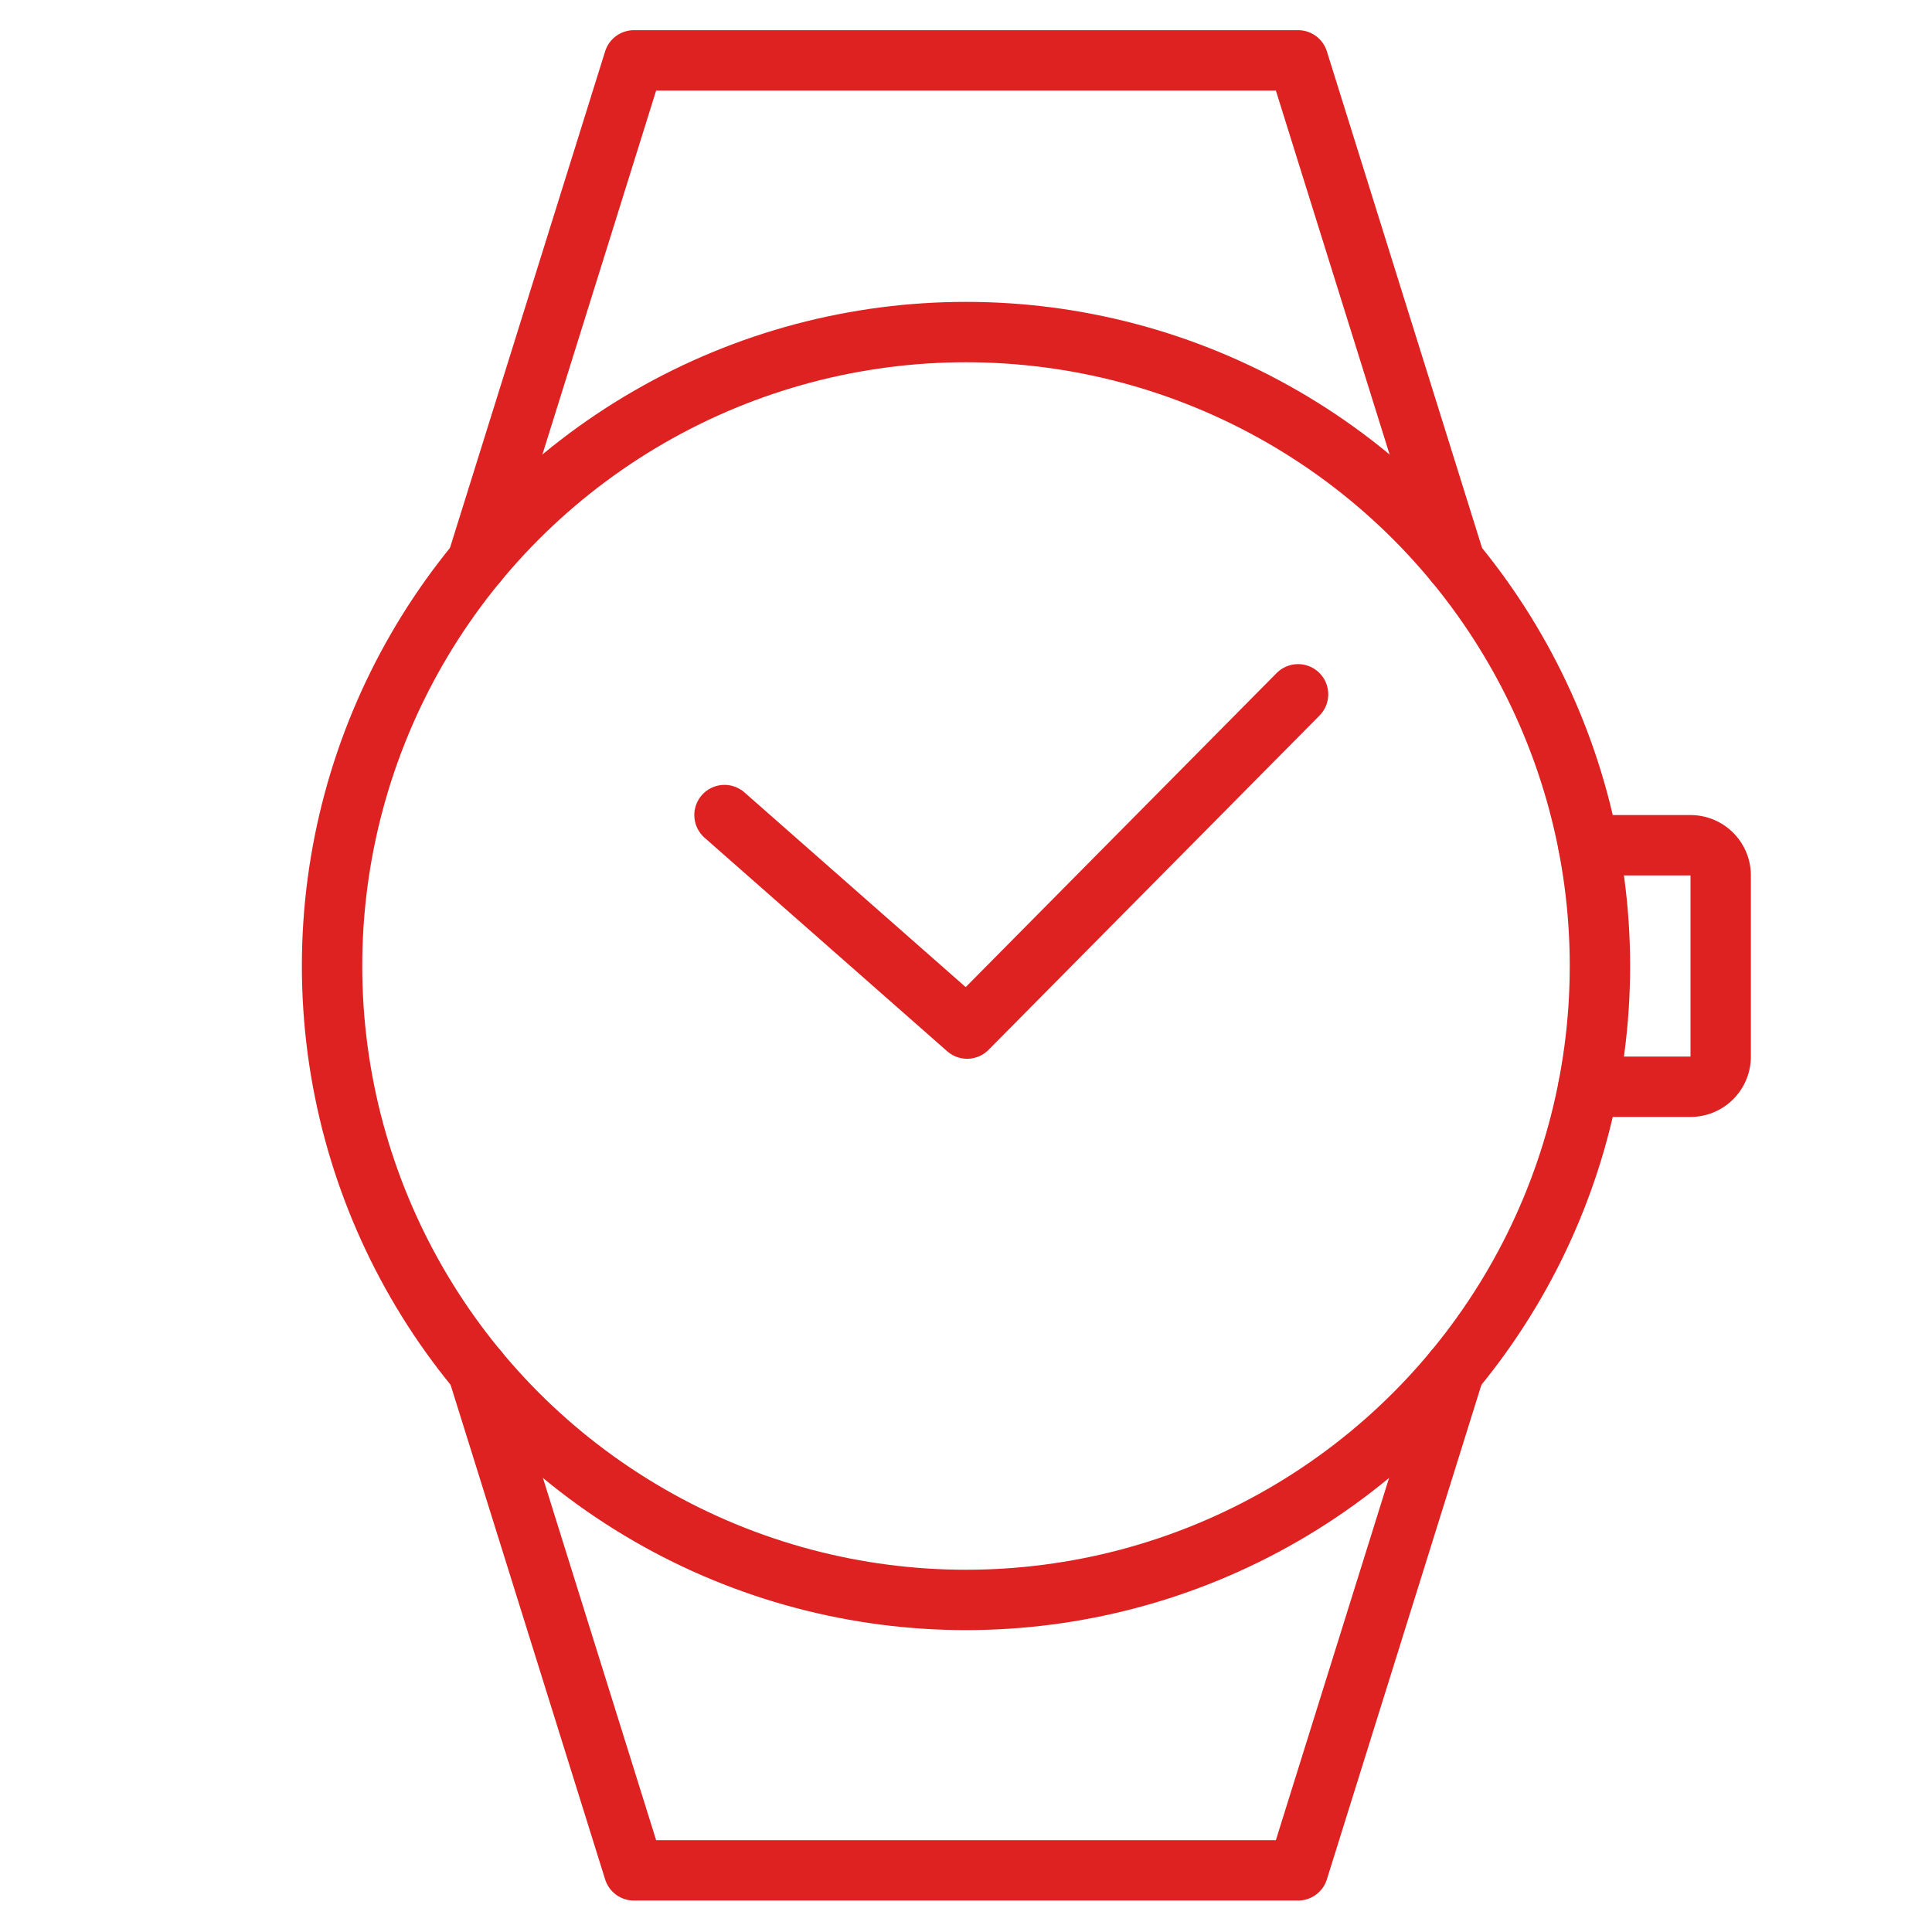 <svg xmlns="http://www.w3.org/2000/svg" viewBox="0 0 64 64" aria-labelledby="title"
aria-describedby="desc" role="img" xmlns:xlink="http://www.w3.org/1999/xlink">
  <title>Watch</title>
  <desc>A line styled icon from Orion Icon Library.</desc>
  <path data-name="layer2"
  fill="none" stroke="#dd2221" stroke-linecap="round" stroke-miterlimit="10"
  stroke-width="2" d="M15.802 18.635L21 2h22l5.198 16.634M15.823 45.391L21 61.958h22l5.177-16.567M52.619 28H56a1 1 0 0 1 1 1v6a1 1 0 0 1-1 1h-3.381"
  stroke-linejoin="round"></path>
  <path data-name="layer1" fill="none" stroke="#dd2221" stroke-linecap="round"
  stroke-miterlimit="10" stroke-width="2" d="M24 27l8.037 7.073L43 23" stroke-linejoin="round"></path>
  <circle data-name="layer1" cx="32" cy="32" r="21" fill="none" stroke="#dd2221"
  stroke-linecap="round" stroke-miterlimit="10" stroke-width="2" stroke-linejoin="round"></circle>
</svg>